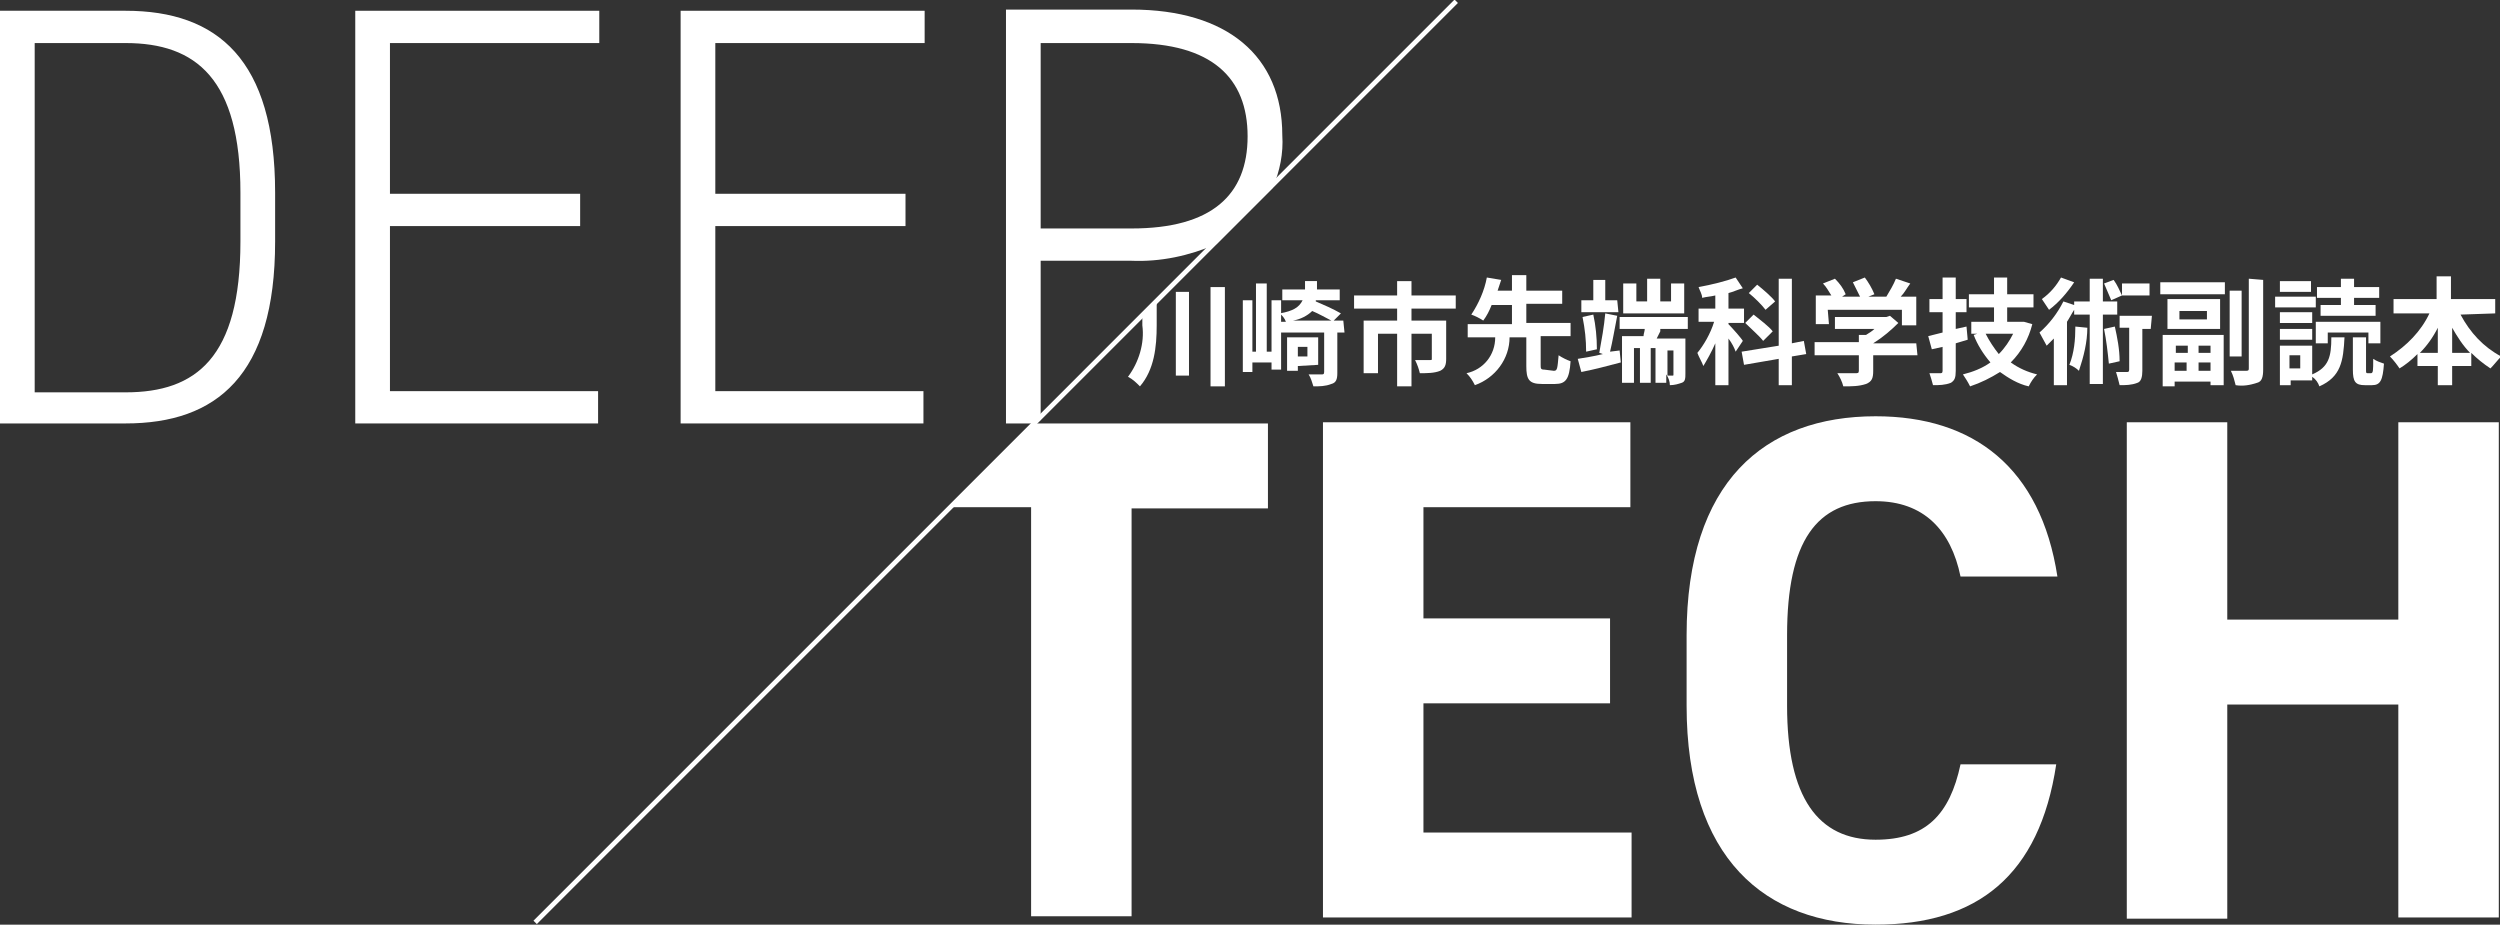 <svg version="1.1" id="グループ_92" xmlns="http://www.w3.org/2000/svg" x="0" y="0" viewBox="0 0 209 77.3" xml:space="preserve"><rect x="0" y="0" width="209" height="77.3" fill="#333333" stroke="none"/><style>.st0{fill:#fff}</style><path id="パス_29" class="st0" d="M0 35.5V.9h10.5C18.2.9 23 5 23 16.1v4.1c0 11.2-4.9 15.2-12.5 15.2H0zm20.1-15.3v-4.1c0-9.5-3.7-12.5-9.6-12.5H2.9v29.2h7.6c5.9 0 9.6-2.9 9.6-12.6"/><path id="パス_30" class="st0" d="M50.1.9v2.7H32.6v12.6h15.9v2.7H32.6v13.8H50v2.7H29.7V.9h20.4z"/><path id="パス_31" class="st0" d="M77.3.9v2.7H59.8v12.6h15.9v2.7H59.8v13.8h17.4v2.7H56.9V.9h20.4z"/><path id="パス_32" class="st0" d="M87 35.1V21.8h7.6c2.4.1 4.8-.4 7.1-1.4l4.7-4.7c.6-1.4.9-2.9.8-4.4 0-6.6-4.6-10.5-12.6-10.5H84.1v34.6h2.5l.4-.3zm0-31.5h7.6c6.7 0 9.7 2.9 9.7 7.8s-3 7.7-9.7 7.7H87V3.6z"/><path id="パス_33" class="st0" d="M136.3 35.3v7.1H119v9.3h15.6v7.1H119v10.8h17.4v7.1h-25.8V35.3h25.7z"/><path id="パス_34" class="st0" d="M163.9 48.2c-.8-3.9-3.1-6.3-7.1-6.3-4.9 0-7.4 3.3-7.4 11.2V59c0 7.7 2.6 11.2 7.4 11.2 4.2 0 6.2-2.1 7.1-6.3h8c-1.4 9.3-6.6 13.4-15.1 13.4-9.3 0-15.8-5.6-15.8-18.3v-5.9c0-12.8 6.5-18.3 15.8-18.3 8.2 0 13.8 4.3 15.2 13.4h-8.1z"/><path id="パス_35" class="st0" d="M186.2 51.8h14.3V35.3h8.4v41.4h-8.4V58.9h-14.3v17.9h-8.4V35.3h8.4v16.5z"/><path id="パス_36" class="st0" d="M86.6 35.3l-7.1 7.1h6.7v34.2h8.4V42.5H106v-7.1H86.6z"/><path id="長方形_56" transform="rotate(-45.001 83.256 38.617)" class="st0" d="M28.8 38.4h108.9v.4H28.8z"/><path id="パス_37" class="st0" d="M106.3 25.1h.8v5.8h-.8v-.6h-1.6v.8h-.8v-6h.8v4.3h.3v-5.7h.9v5.7h.4v-4.3zm6.1 2.7h-.6v3.4c0 .5-.1.8-.5.9-.5.2-1 .2-1.5.2-.1-.3-.2-.7-.4-1h1.1c.1 0 .2 0 .2-.2v-3.3H107v-.9h.5c-.1-.3-.3-.5-.5-.7 1.1-.2 1.6-.5 1.9-1.1h-1.7v-.9h1.9v-.7h1v.7h1.9v.9h-2v.1c.7.3 1.4.6 2.1 1l-.6.6h.8l.1 1zm-3.9 2.8v.4h-.9v-2.8h2.6v2.3l-1.7.1zm2.8-3.8c-.4-.2-1.1-.6-1.6-.8-.4.4-1 .7-1.6.8h3.2zm-2.8 3h.8V29h-.8v.8z"/><path id="パス_38" class="st0" d="M118 25.8v1h2.9V30c0 .5-.1.8-.5 1-.5.2-1.1.2-1.7.2-.1-.4-.2-.7-.4-1.1h1.2c.2 0 .2 0 .2-.1v-2.1H118v4.4h-1.2v-4.4h-1.6v3.3H114v-4.4h2.8v-1h-3.6v-1.1h3.6v-1.2h1.2v1.2h3.7v1.1H118z"/><path id="パス_39" class="st0" d="M129.9 31c.3 0 .3-.2.4-1.3.3.2.7.4 1 .5-.1 1.5-.4 1.9-1.3 1.9h-1.1c-1.1 0-1.3-.4-1.3-1.5v-2.4h-1.4c0 1.8-1.2 3.4-2.9 4-.2-.4-.4-.7-.7-1 1.4-.3 2.4-1.5 2.4-3h-2.3v-1.1h3.7v-1.6h-1.7c-.2.5-.4.9-.7 1.3-.3-.2-.7-.4-1-.5.6-.9 1.1-2 1.3-3.1l1.2.2-.3.9h1.2V23h1.2v1.3h3v1.1h-3V27h3.7v1.1h-2.5v2.4c0 .3 0 .4.3.4l.8.1z"/><path id="パス_40" class="st0" d="M135.4 29.3l.1 1c-1.1.3-2.3.6-3.3.8l-.3-1.1c.6-.1 1.3-.2 2.1-.4l-.3-.1c.2-1.1.4-2.2.5-3.3l1 .2c-.2 1-.4 2.2-.6 3l.8-.1zm-.1-3.2h-3.1v-1h1v-1.7h1v1.7h1l.1 1zm-2.7 3.3c0-1-.1-1.9-.3-2.9l.9-.2c.2.9.3 1.9.3 2.9l-.9.2zm6.2-1.7l-.3.6h2.4v2.9c0 .4 0 .7-.3.8-.3.1-.6.2-1 .2 0-.3-.1-.6-.3-.9v.7h-.9v-2.9h-.4V32h-.9v-2.9h-.5V32h-1v-3.9h1.8c0-.2.1-.4.1-.6h-2.1v-1h5.7v1h-2.3zm2-1.5h-5.1v-2.5h1.1v1.5h.9v-1.9h1.1v1.9h.9v-1.5h1.1v2.5zm-.9 3.1h-.5v2.1h.4c.1 0 .1 0 .1-.1v-2z"/><path id="パス_42" class="st0" d="M160.3 29.7h-3.7V31c0 .6-.1.9-.6 1.1-.6.2-1.2.2-1.9.2-.1-.4-.3-.8-.5-1.1h1.5c.2 0 .3 0 .3-.2v-1.3h-3.7v-1.1h3.7V28h.6c.3-.2.5-.3.7-.5h-3.3v-1h4.3l.3-.1.7.6c-.6.6-1.3 1.2-2.1 1.7h3.6l.1 1zm-7.4-2.6h-1.1v-2.4h1.3c-.2-.3-.4-.7-.7-1l1-.4c.4.4.7.8.9 1.3l-.3.2h1.5l-.6-1.2 1-.4c.3.4.6.9.8 1.4l-.5.2h1.5c.3-.5.6-1 .8-1.5l1.2.4c-.3.4-.5.8-.8 1.1h1.3v2.4H159v-1.3h-6.2l.1 1.2z"/><path id="パス_43" class="st0" d="M164.5 28.4c-.3.1-.7.2-1 .3V31c0 .6-.1.8-.4 1-.5.2-1 .2-1.5.2-.1-.4-.2-.7-.3-1h.9c.1 0 .2 0 .2-.2v-2l-.9.2-.3-1.1 1.2-.3v-1.7h-1.1V25h1.1v-1.8h1.1V25h.9v1.1h-.9v1.4l.9-.2.1 1.1zm5.4-1.3c-.3 1.2-.9 2.3-1.8 3.2.7.5 1.4.8 2.2 1-.3.3-.5.6-.7 1-.9-.2-1.7-.7-2.4-1.2-.8.5-1.6.9-2.5 1.2-.2-.4-.4-.7-.6-1 .8-.2 1.6-.5 2.3-1-.6-.7-1.1-1.5-1.4-2.3l.3-.1h-.5v-1h1.9v-1.2h-2.1v-1.1h2.1v-1.4h1.1v1.4h2.2v1.1h-2.2v1.2h1.4l.7.2zm-3.9.8c.3.6.7 1.2 1.1 1.7.5-.5.9-1.1 1.2-1.7H166z"/><path id="パス_44" class="st0" d="M175.8 26.3v5.8h-1.1v-5.8h-1.3v-.4c-.2.3-.4.7-.6 1v5.3h-1.1v-3.9l-.6.6c-.2-.4-.4-.7-.6-1.1.8-.7 1.5-1.6 2-2.6l.9.3v-.3h1.3v-1.9h1.1v1.9h1.2v1.1h-1.2zm-2.4-2.7c-.6.9-1.3 1.7-2.1 2.3l-.6-.9c.7-.5 1.2-1.1 1.6-1.8l1.1.4zm1.1 3.8c0 1.2-.3 2.4-.7 3.6-.2-.2-.5-.4-.8-.5.4-1 .5-2.1.5-3.2l1 .1zm2-2.3c-.2-.5-.4-.9-.6-1.4l.8-.3c.3.4.5.9.7 1.3l-.9.4zm.3 2.2c.2.9.4 1.9.4 2.9l-.9.2c-.1-1-.2-1.9-.4-2.9l.9-.2zm3 .2h-.7V31c0 .5-.1.9-.4 1-.5.2-1 .2-1.5.2-.1-.4-.2-.8-.3-1.1h.9c.1 0 .2 0 .2-.2v-3.5h-.8v-1h2.7l-.1 1.1zm-.1-2.8h-2.3v-1h2.3v1z"/><path id="パス_45" class="st0" d="M180.6 23.6h5.4v1h-5.4v-1zm.2 4.4h5.1v4.2h-1.1v-.3h-3v.4h-1V28zm4.8-.5h-4.4V25h4.4v2.5zm-3.7 2h1v-.6h-1v.6zm.9.8h-1v.7h1v-.7zm1.7-4.3h-2.3v.7h2.3V26zm.3 2.9h-1v.6h1v-.6zm0 1.4h-1v.7h1v-.7zm2.6-.5h-1v-5.5h1v5.5zm1.8-6.4v7.5c0 .6-.1 1-.5 1.1-.6.2-1.2.3-1.8.2-.1-.4-.2-.8-.4-1.2h1.3c.2 0 .2-.1.2-.2v-7.5l1.2.1z"/><path id="パス_46" class="st0" d="M193.6 25.7h-3.4v-.9h3.4v.9zm-.3 5.6c1.4-.6 1.6-1.5 1.6-3.1h1.1c-.1 2-.3 3.3-2.1 4.1-.1-.3-.3-.6-.6-.8v.3h-1.8v.4h-.9v-3.3h2.7v2.4zm0-4.3h-2.7v-.9h2.7v.9zm-2.7.5h2.7v.9h-2.7v-.9zm2.6-3.1h-2.6v-.9h2.6v.9zm-.9 5.3h-.9v1.1h.9v-1.1zm2.3-1h-1v-1.8h5.4v1.8h-1v-.9h-3.4v.9zm1.1-3.8h-2V24h2v-.7h1.1v.7h2.1v.9h-2.1v.6h1.8v.9H194v-.9h1.7v-.6zm2.5 6.3c.2 0 .2-.2.2-1.2.3.2.6.3.9.4-.1 1.4-.3 1.8-1 1.8h-.6c-.8 0-1-.3-1-1.3v-2.7h1.1v2.7c0 .3 0 .3.2.3h.2z"/><path id="パス_47" class="st0" d="M205.7 26.3c.8 1.5 1.9 2.7 3.4 3.5-.3.3-.6.7-.9 1-.6-.4-1.1-.8-1.6-1.3v1.1H205v1.6h-1.2v-1.6h-1.7v-1c-.5.5-1 .9-1.5 1.2-.2-.3-.5-.7-.8-1 1.4-.9 2.6-2.1 3.3-3.6h-3V25h3.6v-1.9h1.2V25h3.7v1.2l-2.9.1zm-1.9 3.2v-2.1c-.4.8-.9 1.5-1.5 2.1h1.5zm2.7 0c-.6-.6-1.1-1.4-1.5-2.1v2.1h1.5z"/><path id="長方形_57" class="st0" d="M101.2 24h1.2v8.3h-1.2z"/><path id="パス_48" class="st0" d="M95.5 26.5v.7c.2 1.5-.3 3.1-1.2 4.3.4.2.7.5 1 .8 1.2-1.4 1.4-3.3 1.4-5.1v-1.9l-1.2 1.2z"/><path id="長方形_58" class="st0" d="M98.3 24.4h1.1v7h-1.1z"/><path class="st0" d="M145.1 29.4c-.1-.3-.3-.7-.6-1.1v3.9h-1.1v-3.5c-.3.7-.7 1.4-1 1.9-.1-.3-.4-.8-.5-1.1.5-.6 1.1-1.6 1.4-2.6H142v-1.1h1.4v-1.1c-.4.1-.7.1-1.1.2 0-.3-.2-.6-.3-.9 1.1-.2 2.3-.5 3.1-.8l.6.9c-.4.1-.8.3-1.2.4v1.3h1.3V27h-1.3v.1c.3.3 1.1 1.2 1.2 1.4l-.6.9zm4.7.4v2.4h-1.1V30l-2.9.5-.2-1.1 3.1-.5v-5.6h1.1v5.4l1-.2.2 1.1-1.2.2zm-2.4-1.3c-.3-.4-1-1-1.5-1.5l.7-.7c.5.4 1.3 1 1.6 1.4l-.8.8zm.2-2.6c-.3-.4-.9-1-1.4-1.4l.7-.7c.5.4 1.2 1 1.5 1.4l-.8.7z"/></svg>